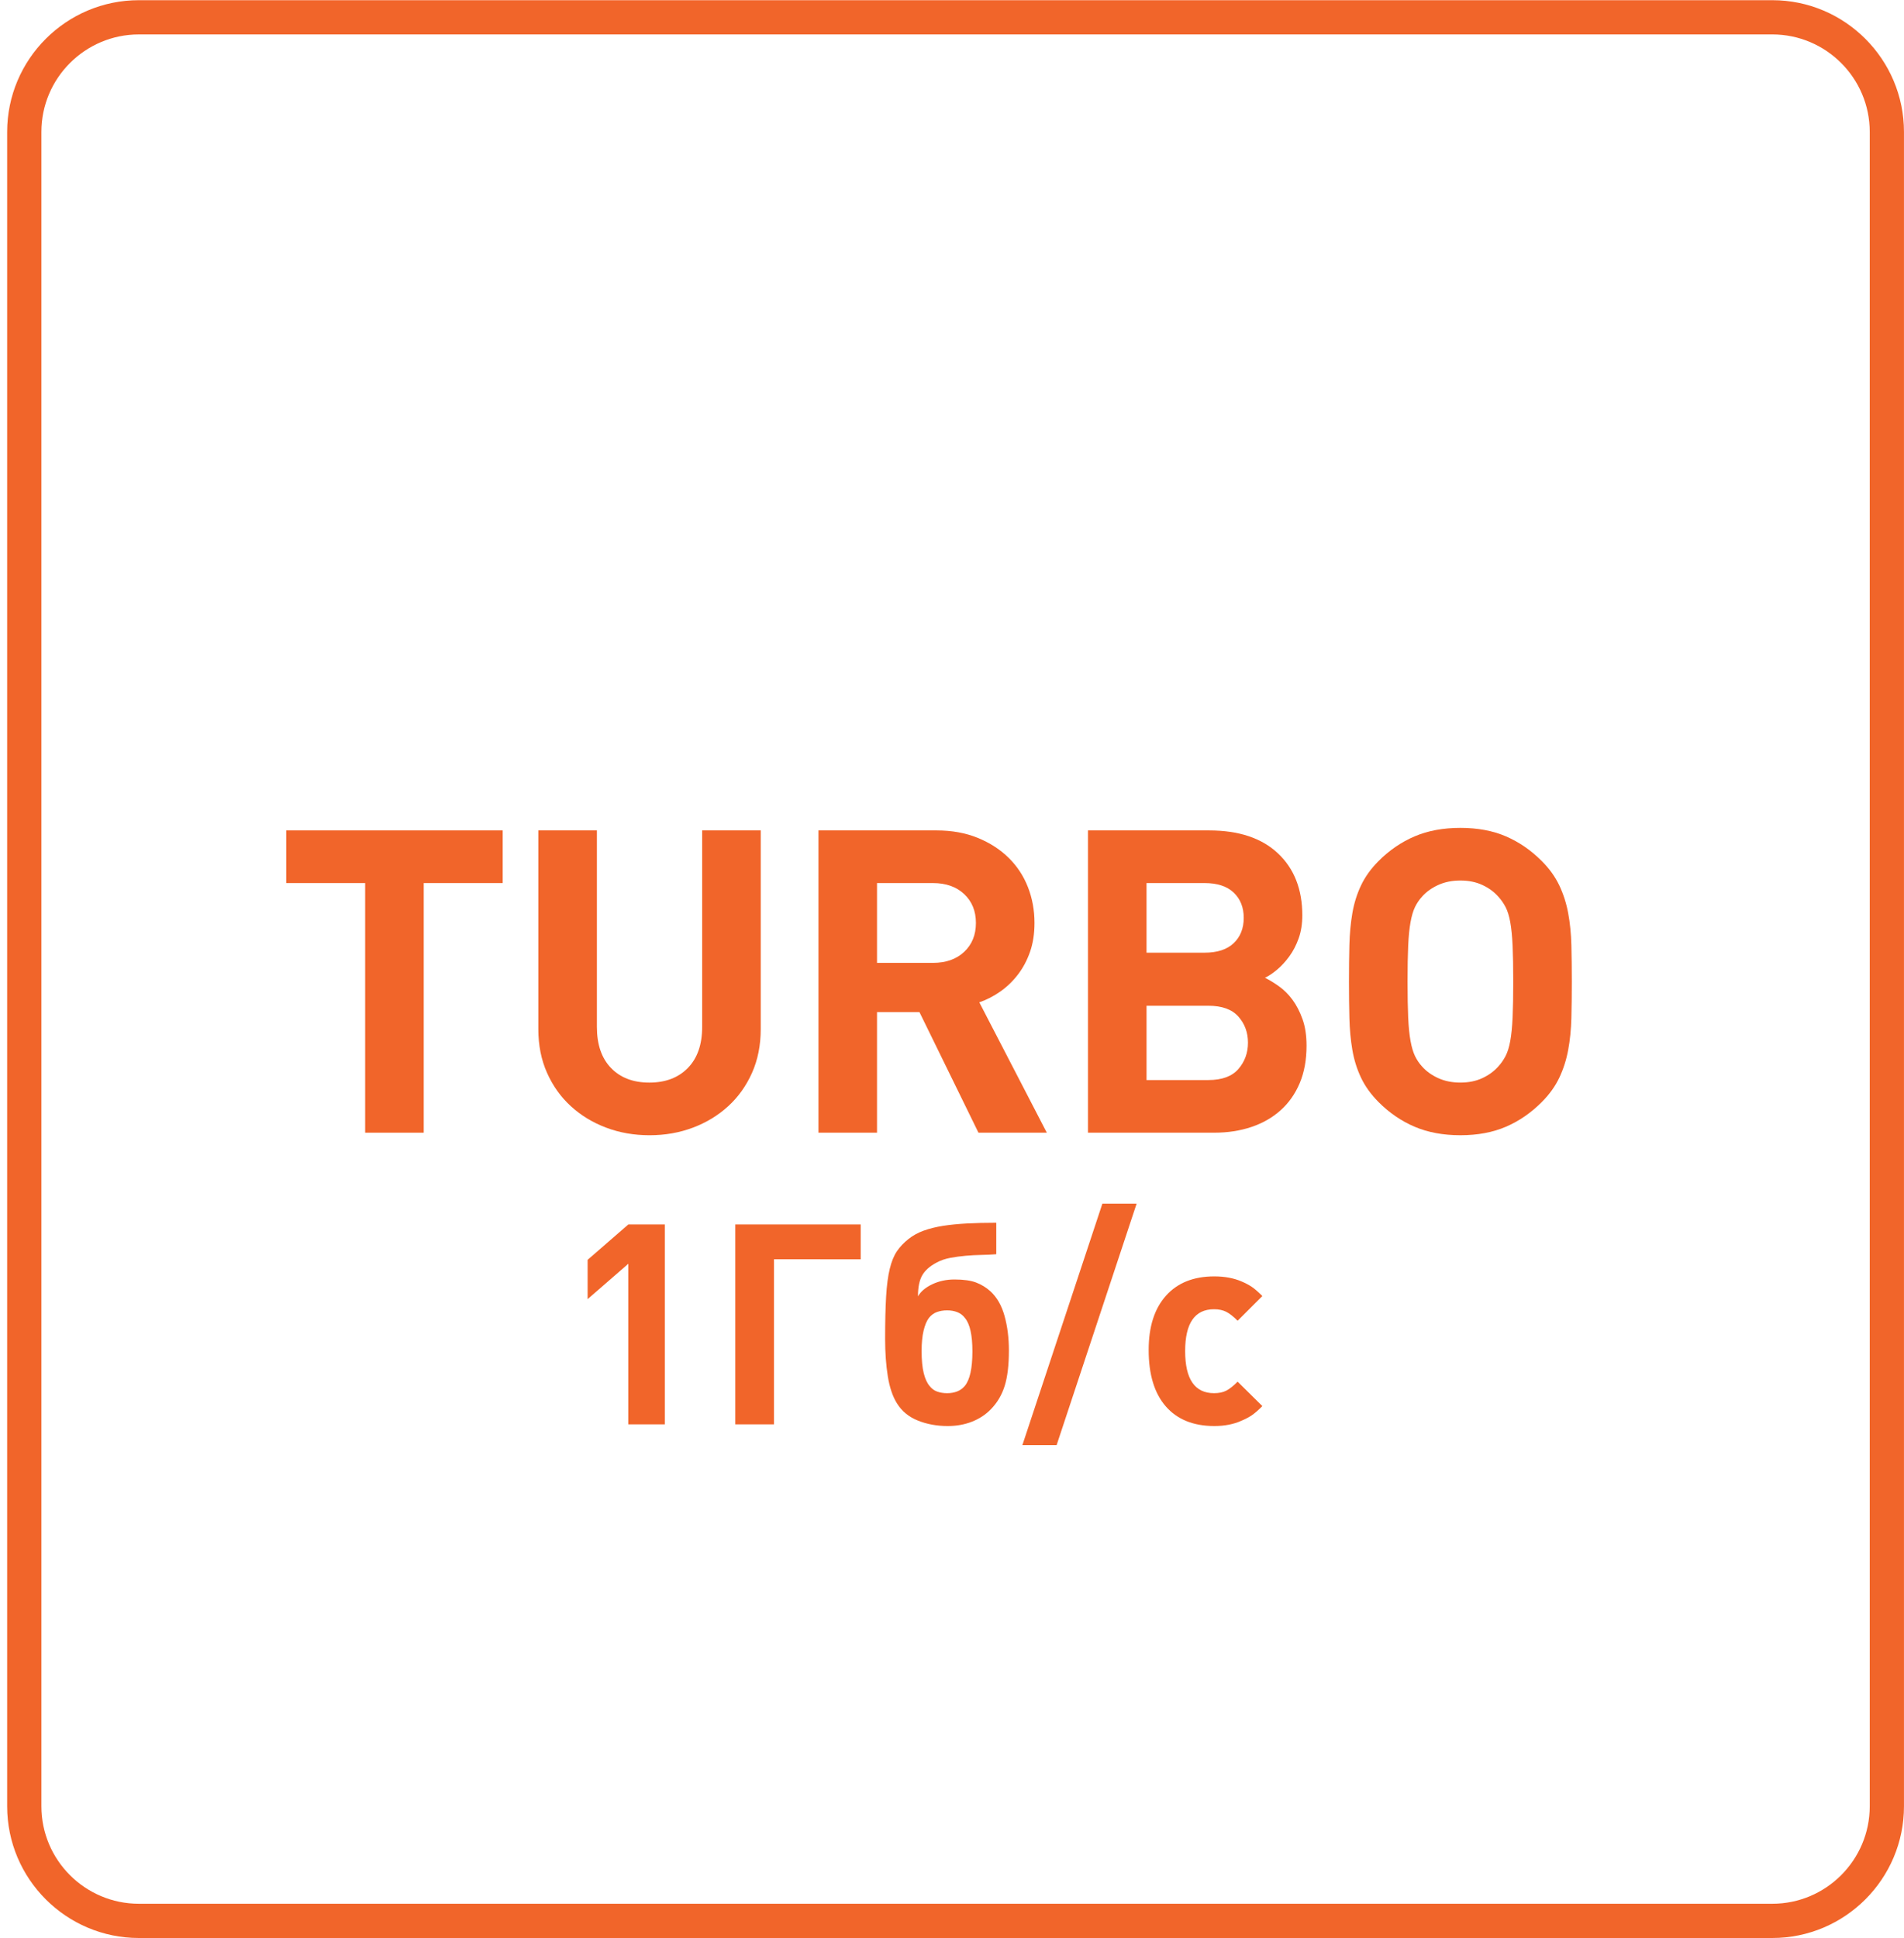 <?xml version="1.0" encoding="utf-8"?>
<!-- Generator: Adobe Illustrator 16.0.0, SVG Export Plug-In . SVG Version: 6.00 Build 0)  -->
<!DOCTYPE svg PUBLIC "-//W3C//DTD SVG 1.1//EN" "http://www.w3.org/Graphics/SVG/1.1/DTD/svg11.dtd">
<svg version="1.1" id="Layer_1" xmlns="http://www.w3.org/2000/svg" xmlns:xlink="http://www.w3.org/1999/xlink" x="0px" y="0px"
	 width="278.133px" height="283.027px" viewBox="0 0 278.133 283.027" enable-background="new 0 0 278.133 283.027"
	 xml:space="preserve">
<g id="frame">
	<g>
		<path fill="#F1652A" d="M258.895,283.028H20.285c-10.608,0-19.239-8.631-19.239-19.24V19.267c0-10.608,8.63-19.239,19.239-19.239
			h238.609c10.604,0,19.235,8.631,19.235,19.239v244.52C278.134,274.397,269.503,283.028,258.895,283.028z M20.285,5.028
			c-7.851,0-14.239,6.388-14.239,14.239v244.52c0,7.854,6.388,14.24,14.239,14.24h238.609c7.852,0,14.235-6.389,14.235-14.24V19.267
			c0-7.854-6.389-14.239-14.235-14.239H20.285z"/>
	</g>
</g>
<g display="none">
	<rect x="2.569" y="2.613" display="inline" fill="#FFFFFF" width="562.802" height="278.06"/>
	<path display="inline" fill="#F16A22" d="M568.028,283.459L0,283.371V0l568.025,0.088L568.028,283.459L568.028,283.459z
		 M5.314,278.059h557.489V5.313H5.314V278.059z"/>
</g>
<g>
	<g>
		<g>
			<g enable-background="new    ">
				<path fill="#F1652A" d="M91.784,208.013v-23.452l-5.945,5.166v-5.74l5.945-5.166h5.33v29.192H91.784z"/>
				<path fill="#F1652A" d="M113.063,183.905v24.108h-5.658v-29.192h18.327v5.084H113.063z"/>
				<path fill="#F1652A" d="M138.441,208.26c-1.585,0-3.041-0.267-4.367-0.8s-2.344-1.373-3.054-2.521
					c-0.629-1.011-1.073-2.33-1.333-3.956c-0.26-1.626-0.39-3.438-0.39-5.433c0-2.487,0.047-4.551,0.144-6.191
					c0.095-1.64,0.273-2.993,0.533-4.059c0.259-1.066,0.608-1.92,1.045-2.563c0.437-0.642,0.998-1.236,1.681-1.783
					c0.656-0.52,1.4-0.93,2.235-1.23c0.833-0.301,1.769-0.533,2.809-0.697c1.038-0.164,2.2-0.279,3.485-0.349
					c1.284-0.067,2.72-0.103,4.305-0.103v4.593c-0.683,0.055-1.407,0.089-2.173,0.103s-1.531,0.055-2.296,0.123
					c-0.766,0.068-1.517,0.171-2.255,0.307c-0.738,0.138-1.408,0.369-2.009,0.697c-0.984,0.52-1.681,1.142-2.091,1.865
					c-0.41,0.725-0.615,1.743-0.615,3.055c0.41-0.71,1.107-1.298,2.091-1.763s2.063-0.697,3.239-0.697
					c1.338,0,2.399,0.15,3.178,0.451c0.778,0.301,1.469,0.725,2.07,1.271c0.956,0.875,1.646,2.077,2.07,3.607
					c0.424,1.531,0.635,3.212,0.635,5.043c0,2.132-0.205,3.854-0.615,5.166c-0.409,1.313-1.08,2.446-2.008,3.403
					c-0.766,0.793-1.688,1.401-2.768,1.824C140.908,208.048,139.727,208.26,138.441,208.26z M138.359,203.463
					c0.519,0,0.998-0.082,1.436-0.246c0.437-0.164,0.819-0.438,1.147-0.82c0.737-0.901,1.106-2.583,1.106-5.043
					c0-2.351-0.355-3.963-1.065-4.838c-0.302-0.41-0.677-0.703-1.128-0.882c-0.451-0.177-0.95-0.267-1.496-0.267
					c-0.547,0-1.045,0.082-1.497,0.246c-0.451,0.164-0.84,0.451-1.168,0.861c-0.328,0.438-0.588,1.06-0.779,1.865
					c-0.192,0.807-0.287,1.798-0.287,2.973c0,1.313,0.103,2.385,0.308,3.219s0.498,1.47,0.881,1.906
					c0.3,0.383,0.669,0.649,1.107,0.8C137.361,203.387,137.84,203.463,138.359,203.463z"/>
				<path fill="#F1652A" d="M154.349,211.048h-5.002l11.685-35.26h5.002L154.349,211.048z"/>
				<path fill="#F1652A" d="M184.402,205.348c-0.63,0.629-1.148,1.08-1.559,1.354s-0.902,0.532-1.477,0.778
					c-1.147,0.52-2.474,0.779-3.977,0.779c-3.062,0-5.426-0.957-7.093-2.87c-1.668-1.913-2.501-4.66-2.501-8.241
					c0-3.389,0.84-6.026,2.521-7.913c1.681-1.886,4.038-2.829,7.072-2.829c1.503,0,2.829,0.246,3.977,0.738
					c0.574,0.246,1.066,0.506,1.477,0.779s0.929,0.725,1.559,1.353l-3.609,3.608c-0.629-0.629-1.188-1.066-1.68-1.313
					c-0.492-0.245-1.08-0.368-1.764-0.368c-2.815,0-4.223,2.036-4.223,6.108c0,4.101,1.407,6.15,4.223,6.15
					c0.711,0,1.305-0.123,1.783-0.369s1.031-0.683,1.66-1.313L184.402,205.348z"/>
			</g>
		</g>
	</g>
</g>
<g>
	<g>
		<g>
			<g enable-background="new    ">
				<path fill="#F1652A" d="M61.898,128.964v36.456h-8.556v-36.456H41.81v-7.688h31.62v7.688H61.898z"/>
				<path fill="#F1652A" d="M111.126,150.292c0,2.355-0.424,4.485-1.271,6.386c-0.848,1.901-2.005,3.524-3.472,4.867
					c-1.468,1.344-3.183,2.387-5.146,3.131c-1.964,0.744-4.083,1.116-6.355,1.116c-2.273,0-4.392-0.372-6.355-1.116
					c-1.964-0.744-3.679-1.787-5.146-3.131c-1.468-1.343-2.625-2.966-3.472-4.867c-0.848-1.9-1.271-4.03-1.271-6.386v-29.016h8.556
					v28.705c0,2.563,0.684,4.558,2.054,5.983s3.238,2.139,5.603,2.139c2.366,0,4.243-0.713,5.633-2.139s2.086-3.42,2.086-5.983
					v-28.705h8.556V150.292z"/>
				<path fill="#F1652A" d="M142.932,165.42l-8.618-17.608h-6.2v17.608h-8.556v-44.144h17.264c2.227,0,4.227,0.362,6.001,1.085
					c1.773,0.724,3.279,1.695,4.517,2.914c1.238,1.219,2.178,2.646,2.816,4.277c0.64,1.634,0.959,3.379,0.959,5.239
					c0,1.571-0.217,2.976-0.65,4.216s-1.023,2.347-1.768,3.317c-0.744,0.972-1.602,1.798-2.572,2.479
					c-0.973,0.683-1.995,1.209-3.069,1.581l9.858,19.034H142.932z M142.56,134.792c0-1.736-0.571-3.141-1.713-4.216
					c-1.142-1.074-2.667-1.612-4.576-1.612h-8.157v11.656h8.157c1.909,0,3.435-0.537,4.576-1.612
					C141.988,137.933,142.56,136.528,142.56,134.792z"/>
				<path fill="#F1652A" d="M190.857,152.71c0,2.067-0.33,3.886-0.99,5.456c-0.66,1.571-1.589,2.894-2.785,3.968
					c-1.196,1.075-2.619,1.892-4.27,2.449s-3.465,0.837-5.445,0.837h-18.439v-44.144h17.697c4.33,0,7.683,1.115,10.055,3.348
					c2.371,2.231,3.558,5.25,3.558,9.052c0,1.24-0.177,2.356-0.526,3.348c-0.353,0.992-0.807,1.871-1.365,2.636
					c-0.558,0.765-1.157,1.416-1.797,1.953c-0.643,0.537-1.23,0.93-1.768,1.178c0.66,0.331,1.354,0.755,2.077,1.271
					c0.723,0.518,1.374,1.169,1.952,1.953c0.579,0.786,1.064,1.727,1.457,2.821C190.66,149.93,190.857,151.221,190.857,152.71z
					 M181.682,134.048c0-1.528-0.488-2.759-1.465-3.688c-0.975-0.931-2.396-1.396-4.265-1.396h-8.469v10.168h8.469
					c1.868,0,3.29-0.465,4.265-1.395C181.193,136.806,181.682,135.577,181.682,134.048z M182.301,152.276
					c0-1.488-0.467-2.76-1.4-3.813s-2.397-1.581-4.389-1.581h-9.028v10.85h9.028c1.991,0,3.455-0.536,4.389-1.611
					C181.834,155.046,182.301,153.763,182.301,152.276z"/>
				<path fill="#F1652A" d="M229.606,143.347c0,1.902-0.021,3.68-0.062,5.332c-0.042,1.654-0.197,3.204-0.465,4.65
					c-0.268,1.447-0.701,2.801-1.3,4.061c-0.599,1.262-1.454,2.449-2.567,3.565c-1.568,1.571-3.311,2.77-5.229,3.596
					c-1.918,0.827-4.137,1.24-6.652,1.24c-2.518,0-4.746-0.413-6.684-1.24c-1.939-0.826-3.693-2.024-5.261-3.596
					c-1.114-1.116-1.97-2.304-2.568-3.565c-0.599-1.26-1.021-2.613-1.269-4.061c-0.247-1.446-0.392-2.996-0.432-4.65
					c-0.043-1.652-0.063-3.43-0.063-5.332c0-1.9,0.02-3.678,0.063-5.332c0.04-1.652,0.185-3.202,0.432-4.649
					c0.248-1.446,0.67-2.8,1.269-4.062c0.599-1.26,1.454-2.449,2.568-3.564c1.567-1.57,3.321-2.769,5.261-3.597
					c1.938-0.826,4.166-1.239,6.684-1.239c2.516,0,4.734,0.413,6.652,1.239c1.918,0.828,3.66,2.026,5.229,3.597
					c1.113,1.115,1.969,2.305,2.567,3.564c0.599,1.262,1.032,2.615,1.3,4.062c0.268,1.447,0.423,2.997,0.465,4.649
					C229.585,139.67,229.606,141.447,229.606,143.347z M221.051,143.347c0-2.107-0.032-3.854-0.094-5.238
					c-0.063-1.385-0.177-2.532-0.343-3.441c-0.167-0.909-0.394-1.643-0.685-2.201c-0.291-0.558-0.644-1.063-1.059-1.519
					c-0.622-0.703-1.4-1.271-2.334-1.705c-0.934-0.435-2.002-0.651-3.205-0.651s-2.283,0.217-3.237,0.651
					c-0.955,0.434-1.743,1.002-2.366,1.705c-0.415,0.455-0.758,0.961-1.027,1.519c-0.27,0.559-0.487,1.292-0.652,2.201
					c-0.167,0.909-0.281,2.057-0.344,3.441c-0.062,1.385-0.093,3.131-0.093,5.238c0,2.108,0.031,3.854,0.093,5.239
					c0.063,1.386,0.177,2.532,0.344,3.441c0.165,0.909,0.383,1.643,0.652,2.2c0.27,0.559,0.612,1.065,1.027,1.52
					c0.623,0.703,1.411,1.271,2.366,1.705c0.954,0.434,2.034,0.65,3.237,0.65s2.271-0.217,3.205-0.65
					c0.934-0.435,1.712-1.002,2.334-1.705c0.415-0.454,0.768-0.961,1.059-1.52c0.291-0.558,0.518-1.291,0.685-2.2
					c0.166-0.909,0.28-2.056,0.343-3.441C221.019,147.202,221.051,145.456,221.051,143.347z"/>
			</g>
		</g>
	</g>
</g>

	</svg>

